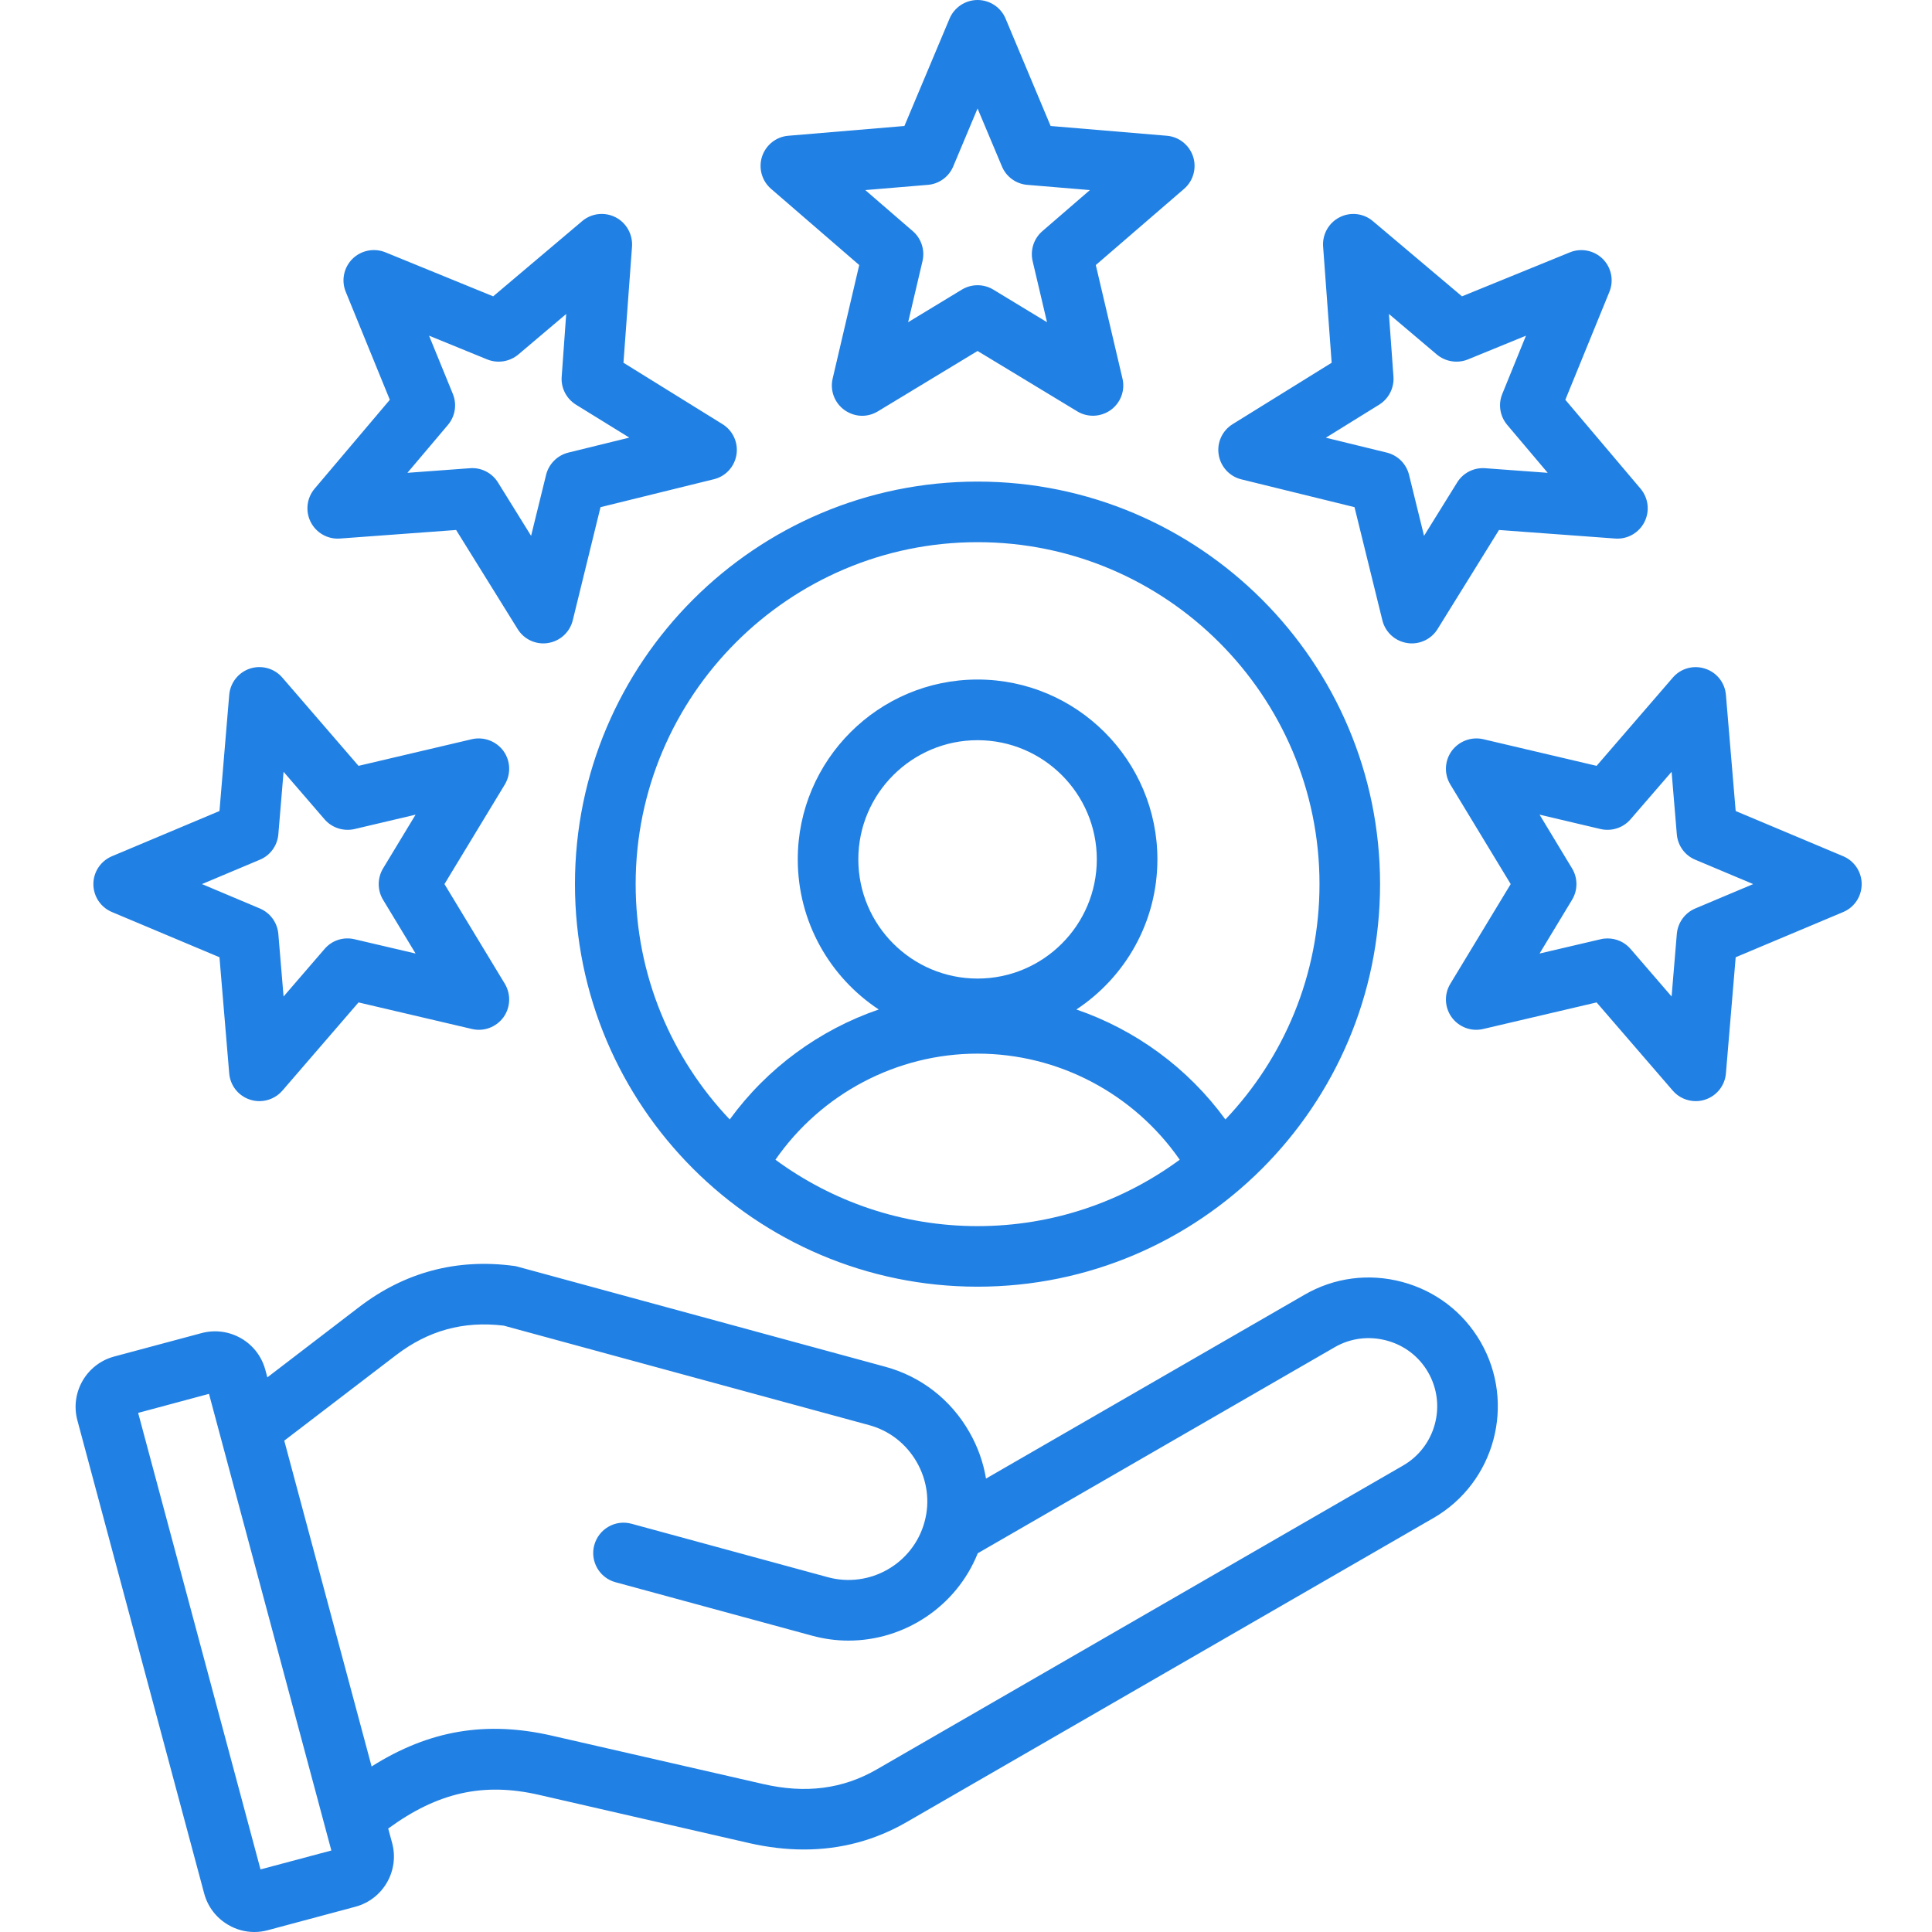 <svg xmlns="http://www.w3.org/2000/svg" xmlns:xlink="http://www.w3.org/1999/xlink" width="100" viewBox="0 0 75 75" height="100" preserveAspectRatio="xMidYMid meet"><defs><clipPath id="910aa4e2fd"><path d="M 2.719 0 L 72.469 0 L 72.469 75 L 2.719 75 Z M 2.719 0 "></path></clipPath></defs><g id="aa3df91ebc"><g clip-rule="nonzero" clip-path="url(#910aa4e2fd)"><path style=" stroke:none;fill-rule:nonzero;fill:#2180e3;fill-opacity:1;" d="M 33.355 10.289 L 32.324 14.695 C 32.215 15.156 32.395 15.637 32.777 15.914 C 32.984 16.062 33.227 16.141 33.469 16.141 C 33.68 16.141 33.891 16.082 34.078 15.969 L 37.949 13.625 L 41.82 15.969 C 42.223 16.215 42.738 16.191 43.121 15.914 C 43.504 15.637 43.684 15.156 43.574 14.695 L 42.539 10.289 L 45.965 7.332 C 46.324 7.023 46.461 6.527 46.316 6.078 C 46.168 5.629 45.766 5.309 45.297 5.27 L 40.785 4.891 L 39.035 0.719 C 38.852 0.285 38.422 0 37.949 0 C 37.477 0 37.047 0.285 36.863 0.719 L 35.109 4.891 L 30.602 5.27 C 30.129 5.309 29.73 5.629 29.582 6.078 C 29.438 6.527 29.574 7.023 29.934 7.332 Z M 36.02 7.176 C 36.453 7.141 36.836 6.863 37.004 6.461 L 37.949 4.211 L 38.895 6.461 C 39.062 6.863 39.445 7.141 39.879 7.176 L 42.309 7.379 L 40.465 8.973 C 40.133 9.258 39.988 9.707 40.086 10.133 L 40.645 12.508 L 38.559 11.242 C 38.184 11.016 37.715 11.016 37.34 11.242 L 35.254 12.508 L 35.812 10.133 C 35.91 9.707 35.766 9.258 35.434 8.973 L 33.59 7.379 Z M 13.195 20.906 L 17.707 20.574 L 20.094 24.418 C 20.309 24.77 20.691 24.977 21.094 24.977 C 21.152 24.977 21.215 24.973 21.277 24.961 C 21.746 24.887 22.121 24.539 22.234 24.082 L 23.312 19.688 L 27.707 18.605 C 28.168 18.496 28.516 18.117 28.59 17.648 C 28.664 17.18 28.449 16.715 28.047 16.465 L 24.203 14.082 L 24.535 9.57 C 24.566 9.098 24.316 8.648 23.895 8.434 C 23.473 8.219 22.961 8.277 22.602 8.582 L 19.145 11.504 L 14.957 9.793 C 14.516 9.617 14.016 9.719 13.68 10.051 C 13.344 10.387 13.242 10.891 13.422 11.328 L 15.133 15.52 L 12.211 18.973 C 11.906 19.336 11.848 19.844 12.062 20.266 C 12.277 20.688 12.723 20.941 13.195 20.906 Z M 17.578 15.289 L 16.656 13.031 L 18.914 13.953 C 19.32 14.117 19.785 14.043 20.121 13.762 L 21.98 12.188 L 21.805 14.621 C 21.77 15.055 21.984 15.473 22.355 15.707 L 24.43 16.988 L 22.062 17.57 C 21.637 17.676 21.305 18.008 21.199 18.434 L 20.617 20.801 L 19.332 18.73 C 19.117 18.383 18.738 18.172 18.332 18.172 C 18.305 18.172 18.277 18.172 18.246 18.176 L 15.816 18.355 L 17.391 16.492 C 17.672 16.156 17.746 15.695 17.578 15.289 Z M 4.348 35.406 L 8.52 37.16 L 8.898 41.668 C 8.938 42.141 9.254 42.543 9.707 42.688 C 9.824 42.727 9.949 42.746 10.07 42.746 C 10.406 42.746 10.734 42.602 10.961 42.34 L 13.918 38.914 L 18.32 39.945 C 18.781 40.055 19.262 39.875 19.543 39.492 C 19.82 39.109 19.84 38.598 19.598 38.191 L 17.254 34.32 L 19.598 30.453 C 19.84 30.047 19.82 29.535 19.543 29.152 C 19.262 28.77 18.781 28.59 18.32 28.695 L 13.918 29.73 L 10.961 26.305 C 10.652 25.945 10.156 25.809 9.707 25.953 C 9.254 26.102 8.938 26.504 8.898 26.977 L 8.52 31.484 L 4.348 33.238 C 3.91 33.422 3.625 33.848 3.625 34.32 C 3.625 34.797 3.91 35.223 4.348 35.406 Z M 10.086 33.375 C 10.492 33.207 10.766 32.828 10.805 32.391 L 11.008 29.961 L 12.602 31.809 C 12.887 32.137 13.332 32.281 13.762 32.184 L 16.133 31.625 L 14.871 33.711 C 14.645 34.086 14.645 34.559 14.871 34.93 L 16.133 37.016 L 13.762 36.461 C 13.332 36.359 12.887 36.504 12.602 36.836 L 11.008 38.684 L 10.805 36.254 C 10.766 35.816 10.492 35.438 10.086 35.266 L 7.84 34.32 Z M 48.191 18.609 L 52.582 19.688 L 53.664 24.082 C 53.777 24.539 54.152 24.887 54.621 24.961 C 54.684 24.973 54.746 24.977 54.805 24.977 C 55.207 24.977 55.59 24.77 55.805 24.422 L 58.191 20.574 L 62.703 20.906 C 63.176 20.941 63.621 20.688 63.836 20.266 C 64.051 19.844 63.992 19.336 63.688 18.973 L 60.766 15.52 L 62.477 11.328 C 62.656 10.891 62.555 10.387 62.219 10.051 C 61.883 9.719 61.379 9.617 60.941 9.797 L 56.754 11.504 L 53.297 8.586 C 52.934 8.277 52.426 8.219 52.004 8.434 C 51.582 8.648 51.328 9.098 51.363 9.57 L 51.695 14.082 L 47.852 16.465 C 47.449 16.715 47.234 17.18 47.309 17.648 C 47.383 18.117 47.73 18.496 48.191 18.609 Z M 53.543 15.707 C 53.914 15.473 54.125 15.055 54.094 14.621 L 53.918 12.188 L 55.777 13.762 C 56.113 14.043 56.578 14.117 56.984 13.953 L 59.238 13.031 L 58.32 15.289 C 58.152 15.695 58.227 16.156 58.508 16.492 L 60.082 18.355 L 57.652 18.176 C 57.215 18.145 56.797 18.355 56.566 18.73 L 55.281 20.801 L 54.699 18.434 C 54.594 18.008 54.262 17.676 53.836 17.57 L 51.469 16.992 Z M 71.551 33.238 L 67.379 31.484 L 67 26.977 C 66.961 26.504 66.645 26.102 66.191 25.957 C 65.742 25.809 65.246 25.945 64.938 26.305 L 61.98 29.73 L 57.578 28.695 C 57.117 28.59 56.637 28.77 56.355 29.152 C 56.078 29.535 56.055 30.047 56.301 30.453 L 58.645 34.32 L 56.301 38.191 C 56.055 38.598 56.078 39.109 56.355 39.492 C 56.637 39.875 57.117 40.055 57.578 39.945 L 61.98 38.914 L 64.938 42.34 C 65.164 42.602 65.492 42.746 65.828 42.746 C 65.949 42.746 66.074 42.727 66.191 42.688 C 66.641 42.543 66.961 42.141 67 41.668 L 67.379 37.16 L 71.551 35.406 C 71.988 35.223 72.27 34.797 72.27 34.32 C 72.27 33.848 71.988 33.422 71.551 33.238 Z M 65.812 35.266 C 65.406 35.438 65.133 35.816 65.094 36.254 L 64.891 38.684 L 63.297 36.836 C 63.07 36.574 62.746 36.43 62.406 36.43 C 62.316 36.43 62.227 36.438 62.137 36.461 L 59.766 37.016 L 61.027 34.93 C 61.254 34.555 61.254 34.086 61.027 33.711 L 59.766 31.625 L 62.137 32.184 C 62.562 32.281 63.012 32.137 63.297 31.805 L 64.891 29.961 L 65.094 32.391 C 65.133 32.828 65.406 33.207 65.812 33.375 L 68.059 34.32 Z M 54.438 49.766 C 53.141 49.418 51.793 49.594 50.641 50.262 L 38.277 57.398 C 38.172 56.77 37.957 56.16 37.629 55.59 C 36.91 54.332 35.75 53.43 34.359 53.055 L 20.094 49.172 C 20.043 49.156 19.992 49.145 19.938 49.141 C 17.727 48.848 15.707 49.387 13.938 50.742 L 10.379 53.469 L 10.301 53.18 C 10.16 52.66 9.828 52.223 9.359 51.953 C 8.891 51.684 8.348 51.613 7.828 51.75 L 4.434 52.66 C 3.355 52.949 2.715 54.059 3.004 55.137 L 7.926 73.504 C 8.066 74.023 8.398 74.457 8.867 74.727 C 9.18 74.91 9.523 75 9.875 75 C 10.051 75 10.227 74.977 10.398 74.93 L 13.793 74.02 C 14.871 73.734 15.512 72.625 15.223 71.547 L 15.07 70.984 C 16.996 69.574 18.777 69.184 20.922 69.676 L 29.094 71.551 C 29.816 71.715 30.523 71.797 31.211 71.797 C 32.637 71.797 33.973 71.441 35.207 70.727 L 55.645 58.93 C 58.035 57.551 58.855 54.484 57.477 52.094 C 56.809 50.938 55.73 50.113 54.438 49.766 Z M 10.113 72.57 L 5.363 54.848 L 8.113 54.109 L 12.863 71.836 Z M 54.469 56.891 L 34.031 68.691 C 32.715 69.449 31.273 69.637 29.617 69.254 L 21.445 67.383 C 18.883 66.793 16.664 67.16 14.426 68.574 L 11.035 55.926 L 15.371 52.609 C 16.625 51.648 17.992 51.273 19.555 51.461 L 33.742 55.324 C 34.523 55.535 35.18 56.047 35.59 56.762 C 35.996 57.473 36.105 58.297 35.891 59.078 C 35.449 60.707 33.762 61.668 32.137 61.227 L 24.516 59.152 C 23.887 58.98 23.242 59.352 23.07 59.98 C 22.898 60.605 23.27 61.254 23.895 61.422 L 31.52 63.496 C 31.992 63.625 32.469 63.688 32.938 63.688 C 35.113 63.688 37.129 62.363 37.957 60.297 L 51.816 52.297 C 52.426 51.945 53.141 51.855 53.828 52.039 C 54.516 52.223 55.086 52.66 55.438 53.27 C 56.168 54.535 55.734 56.16 54.469 56.891 Z M 37.949 18.695 C 29.332 18.695 22.32 25.703 22.32 34.32 C 22.32 42.938 29.332 49.949 37.949 49.949 C 46.566 49.949 53.574 42.938 53.574 34.32 C 53.574 25.703 46.566 18.695 37.949 18.695 Z M 30.102 45.02 C 31.883 42.457 34.809 40.902 37.949 40.902 C 41.09 40.902 44.016 42.457 45.797 45.02 C 43.598 46.637 40.883 47.598 37.949 47.598 C 35.016 47.598 32.301 46.637 30.102 45.02 Z M 37.949 37.988 C 35.398 37.988 33.32 35.914 33.32 33.359 C 33.32 30.809 35.398 28.734 37.949 28.734 C 40.5 28.734 42.578 30.809 42.578 33.359 C 42.578 35.914 40.5 37.988 37.949 37.988 Z M 47.57 43.457 C 46.113 41.457 44.082 39.977 41.785 39.188 C 43.68 37.938 44.93 35.793 44.93 33.359 C 44.93 29.512 41.797 26.379 37.949 26.379 C 34.102 26.379 30.969 29.512 30.969 33.359 C 30.969 35.793 32.219 37.938 34.113 39.188 C 31.816 39.977 29.785 41.457 28.328 43.457 C 26.066 41.074 24.676 37.859 24.676 34.32 C 24.676 27.004 30.629 21.047 37.949 21.047 C 45.27 21.047 51.223 27.004 51.223 34.32 C 51.223 37.859 49.832 41.074 47.57 43.457 Z M 47.57 43.457 "></path></g></g></svg>